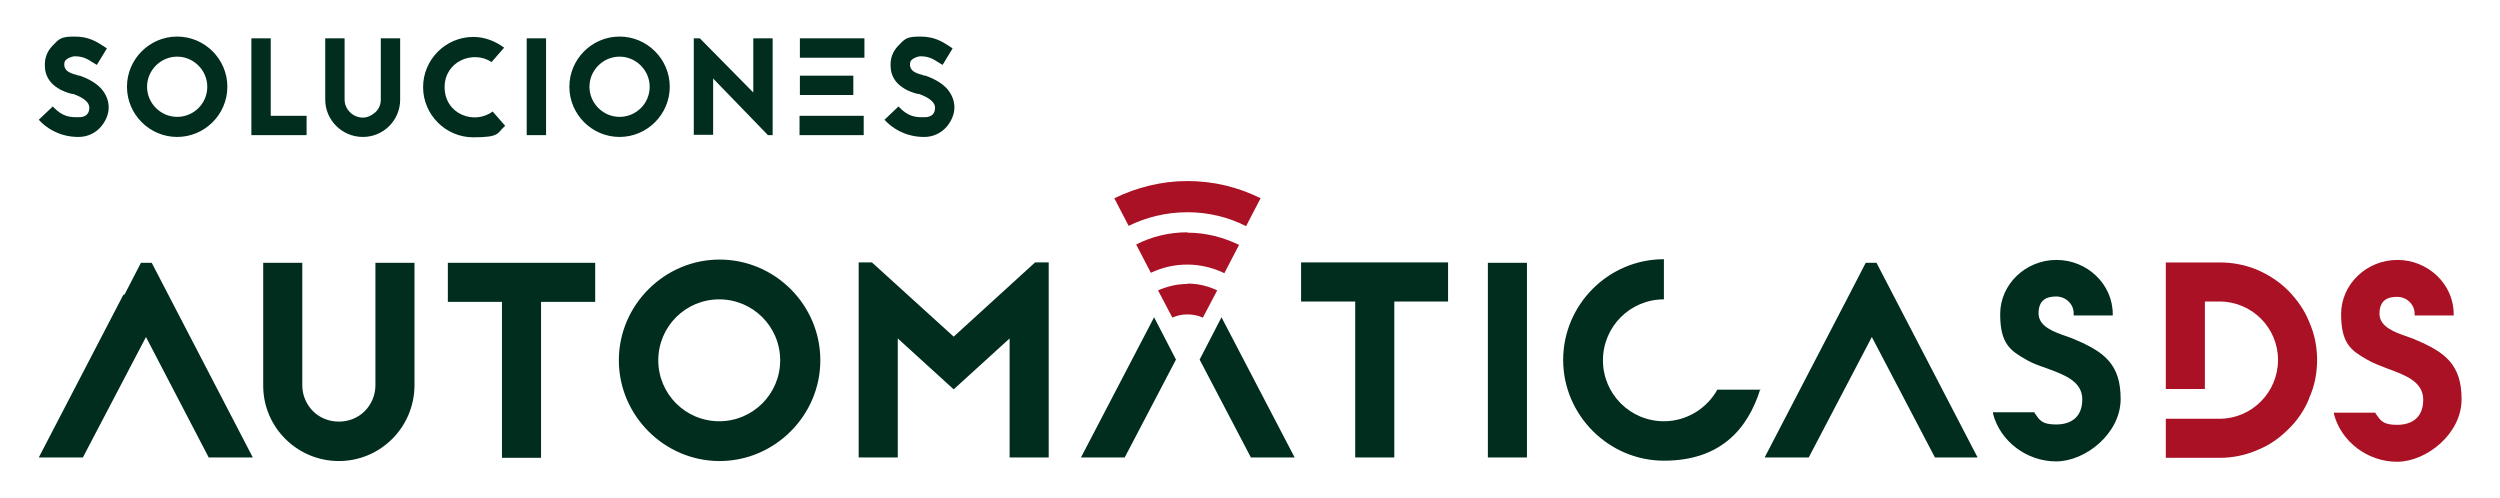 <svg xmlns="http://www.w3.org/2000/svg" xmlns:xlink="http://www.w3.org/1999/xlink" id="Layer_1" width="24.6cm" height="4.9cm" viewBox="0 0 697.3 138.9"><defs><style> .st0 { fill: #aa1124; } .st1 { fill: #002d1d; } </style></defs><path class="st0" d="M331.2,79.2c-2.9,0-5.7.7-8.2,1.8l4,7.6c1.3-.6,2.7-.9,4.2-.9s3,.3,4.3.9l4-7.6c-2.5-1.2-5.3-1.9-8.3-1.9M331.2,64.8c-5.2,0-10,1.2-14.3,3.4l4.1,7.9c3.1-1.5,6.6-2.3,10.2-2.3s7.2.9,10.3,2.4l4.1-7.9c-4.4-2.1-9.2-3.4-14.4-3.4M347.6,63l4-7.7c-6.2-3.1-13.1-4.8-20.4-4.8s-14.2,1.8-20.4,4.8l4,7.7c4.9-2.4,10.5-3.8,16.4-3.8s11.5,1.4,16.4,3.9M644.1,111c1.5-3.3,2.2-6.9,2.2-10.6s-.7-7.2-2.2-10.6c-1.3-3.3-3.3-6.1-5.8-8.7-2.5-2.5-5.4-4.4-8.6-5.8-3.3-1.4-6.9-2.1-10.6-2.1h-15v35.3h10.9v-24.4h4.1c9,0,16.3,7.3,16.3,16.3s-7.3,16.4-16.3,16.4h-15v10.9h15c3.6,0,7.2-.7,10.6-2.2,3.3-1.3,6.1-3.3,8.6-5.8,2.6-2.5,4.5-5.4,5.8-8.6M673.6,88h10.8v-.4c0-8.3-7.1-15.1-15.7-15.1s-15.7,6.8-15.7,15.1,2.8,10.2,7.4,12.8c1.5.9,3.5,1.6,5.5,2.4,4.9,1.8,10,3.6,10,8.7s-3.3,7-7.3,7-4.6-1.2-6-3.2v-.2h-11.6v.4c2,7.7,9.4,13.3,17.6,13.3s18-7.8,18-17.4-4.4-13.1-13-16.7c-.6-.3-1.4-.5-2.1-.8-3.5-1.2-7.8-2.7-7.8-6.4s2.2-4.7,4.9-4.7,4.9,2.1,4.9,4.7v.4h0Z"></path><path class="st1" d="M165.9,73.3h-41v10.9h15.1v43.5h10.9v-43.5h15.1v-10.9h0ZM17.9,18.2c0-.9.2-1.3.5-1.5.7-.7,2-1,2.4-1,2.3,0,3.5.7,5.2,1.8l1,.6,2.8-4.6-.9-.6c-2-1.3-4.2-2.7-8.1-2.7s-4.3.6-6.3,2.7c-1.4,1.5-2.1,3.4-2,5.5,0,2.6,1.3,4.7,3.5,6.1,1.5,1,3.2,1.5,4.1,1.7h.3c2.8,1,4.5,2.3,4.5,3.8s-.7,2.7-3,2.7-4.4,0-7.2-3l-3.9,3.7c1.8,2,4,3.3,6.4,4.1,1.9.6,3.5.7,4.7.7,2.4,0,4.6-1,6.2-2.8,1.3-1.5,2.2-3.5,2.2-5.4s-.7-3.7-2.1-5.3c-1.4-1.5-3.4-2.7-6-3.6-.2,0-.5,0-.8-.2-2.5-.6-3.4-1.4-3.5-2.8M34.4,82.2h0l-23.6,45.4h12.3l17.6-33.6,17.5,33.6h12.3l-28.2-54.3h-3l-4.6,8.9h0ZM57.8,24.2c0,4.7-3.8,8.4-8.4,8.4s-8.4-3.8-8.4-8.4,3.8-8.4,8.4-8.4,8.4,3.8,8.4,8.4M63.4,24.2c0-7.7-6.3-14-14-14s-14,6.3-14,14,6.3,14,14,14,14-6.3,14-14M70.1,37.7h15.4v-5.4h-10V10.7h-5.4v26.8h0ZM111.6,27.7h0V10.7h-5.4v17.1h0c0,1.3-.5,2.6-1.5,3.5s-2.2,1.5-3.5,1.5-2.6-.5-3.6-1.5-1.5-2.2-1.5-3.6V10.7h-5.4v17.1c0,5.7,4.7,10.4,10.5,10.4s10.4-4.7,10.4-10.4M115.6,107.6v-34.3h-10.9v34.2c0,2.7-1.1,5.3-3,7.2-1.9,1.9-4.5,2.9-7.2,2.9s-5.3-1-7.2-2.9-3-4.5-3-7.2v-34.2h-10.9v34.3c0,11.6,9.5,21,21.1,21s21-9.4,21.1-21M124,24.3c0-7.2,7.9-10.4,13.1-7l3.5-4c-2.4-1.8-5.4-3-8.6-3-7.7,0-14,6.3-14,14s6.3,14,14,14,6.5-1.2,8.9-3.2l-3.5-4c-5.1,3.8-13.4.8-13.4-6.8M146.9,37.7h5.4V10.7h-5.4v26.8h0ZM181.2,24.2c0,4.7-3.8,8.4-8.4,8.4s-8.4-3.8-8.4-8.4,3.8-8.4,8.4-8.4,8.4,3.8,8.4,8.4M186.8,24.2c0-7.7-6.3-14-14-14s-14,6.3-14,14,6.3,14,14,14,14-6.3,14-14M214.1,37.7h1.4V10.7h-5.4v15.1l-14.9-15.1h-1.7v26.9h5.4v-15.7l15.2,15.7ZM217.6,100.5c0,9.4-7.6,17-17,17s-17-7.6-17-17,7.6-17,17-17,17,7.6,17,17M228.8,100.5c0-15.5-12.7-28.1-28.1-28.1s-28.1,12.7-28.1,28.1,12.7,28.1,28.1,28.1,28.1-12.7,28.1-28.1M240.9,32.3h-17.9v5.4h17.9v-5.4ZM223.1,26.5h14.9v-5.4h-14.9v5.4ZM223.1,16.1h18v-5.4h-18v5.4ZM253.8,18.2c0-.9.2-1.3.5-1.5.7-.7,2-1,2.4-1,2.3,0,3.5.7,5.2,1.8l1,.6,2.8-4.6-.9-.6c-2-1.3-4.2-2.7-8.1-2.7s-4.3.6-6.3,2.7c-1.4,1.5-2.1,3.4-2,5.5,0,2.6,1.3,4.7,3.5,6.1,1.5,1,3.2,1.5,4.1,1.7h.3c2.8,1,4.5,2.3,4.5,3.8s-.7,2.7-3,2.7-4.4,0-7.2-3l-3.9,3.7c1.8,2,4,3.3,6.4,4.1,1.9.6,3.5.7,4.7.7,2.4,0,4.6-1,6.2-2.8,1.3-1.5,2.2-3.5,2.2-5.4s-.7-3.7-2.1-5.3c-1.4-1.5-3.4-2.7-6-3.6-.2,0-.5,0-.8-.2-2.5-.6-3.4-1.4-3.5-2.8M281.6,127.6h10.9v-54.4h-3.8l-22.7,20.7-22.8-20.7h-3.7v54.4h10.9v-33.2l15.6,14.2,15.6-14.2v33.2h0ZM313.7,127.6l14.3-27.3-6.1-11.8-20.4,39.1h12.3,0ZM348.8,127.6h12.3l-20.4-39.1-6.1,11.8,14.3,27.3h0ZM388.8,84.1h15.1v-10.9h-41v10.9h15.1v43.5h10.9v-43.5h0ZM415,127.6h10.9v-54.3h-10.9v54.3ZM491.1,108.7h-12.1c-2.9,5.2-8.5,8.8-14.9,8.8-9.4,0-17-7.6-17-17s7.6-17,17-17v-11.2c-15.5,0-28.1,12.7-28.1,28.1s12.7,28.1,28.1,28.1,23.3-8.4,26.9-20M539.3,127.6h12.3l-28.2-54.3h-3l-4.6,8.9-23.6,45.4h12.3l17.6-33.6,17.6,33.6h-.2ZM578.5,88h10.8v-.4c0-8.3-7.1-15.1-15.7-15.1s-15.7,6.8-15.7,15.1,2.8,10.2,7.4,12.8c1.5.9,3.5,1.6,5.5,2.3,4.9,1.8,10,3.6,10,8.7s-3.3,7-7.3,7-4.6-1.2-6-3.2v-.2h-11.6v.4c2,7.7,9.4,13.3,17.6,13.3s18-7.8,18-17.4-4.4-13.1-13-16.7c-.6-.3-1.4-.5-2.1-.8-3.5-1.2-7.8-2.7-7.8-6.4s2.2-4.7,4.9-4.7,4.9,2.1,4.9,4.7v.4h0v.2Z"></path></svg>
